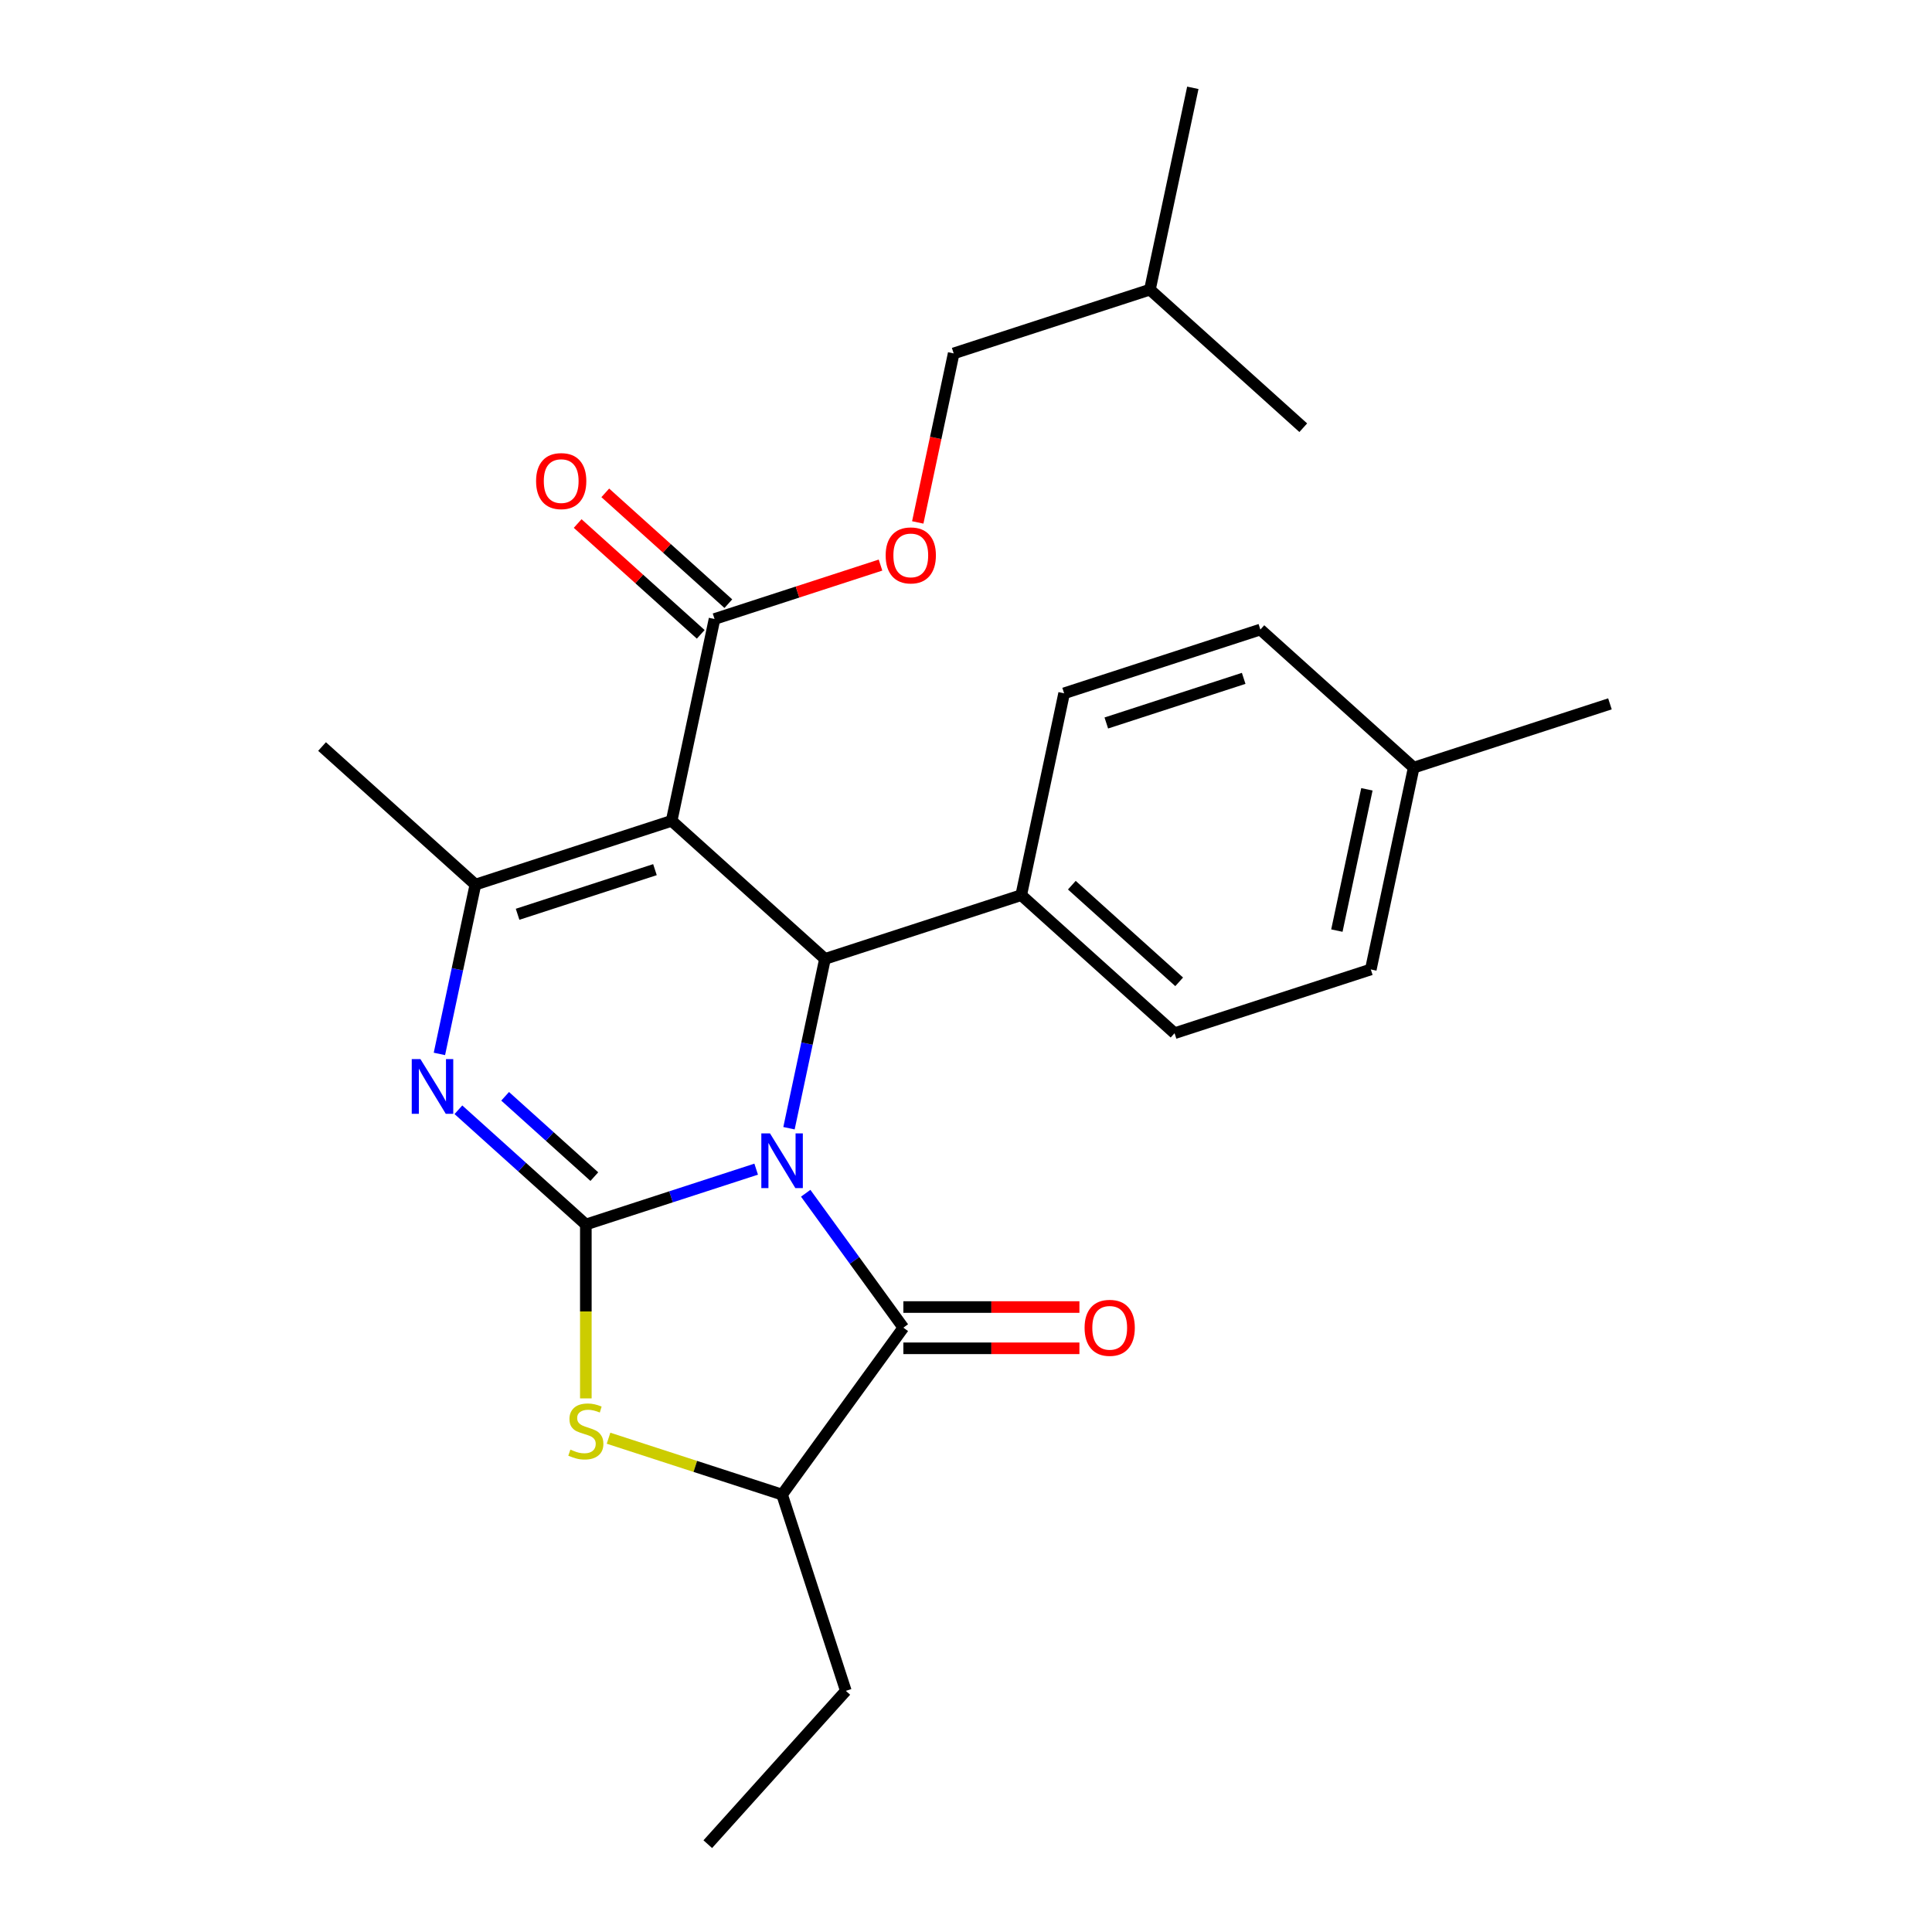 <?xml version='1.0' encoding='iso-8859-1'?>
<svg version='1.1' baseProfile='full'
              xmlns='http://www.w3.org/2000/svg'
                      xmlns:rdkit='http://www.rdkit.org/xml'
                      xmlns:xlink='http://www.w3.org/1999/xlink'
                  xml:space='preserve'
width='1000px' height='1000px' viewBox='0 0 1000 1000'>
<!-- END OF HEADER -->
<rect style='opacity:1.0;fill:#FFFFFF;stroke:none' width='1000' height='1000' x='0' y='0'> </rect>
<path class='bond-0' d='M 391.393,605.152 L 347.311,619.475' style='fill:none;fill-rule:evenodd;stroke:#0000FF;stroke-width:6px;stroke-linecap:butt;stroke-linejoin:miter;stroke-opacity:1' />
<path class='bond-0' d='M 347.311,619.475 L 303.229,633.798' style='fill:none;fill-rule:evenodd;stroke:#000000;stroke-width:6px;stroke-linecap:butt;stroke-linejoin:miter;stroke-opacity:1' />
<path class='bond-3' d='M 408.38,583.965 L 417.694,540.146' style='fill:none;fill-rule:evenodd;stroke:#0000FF;stroke-width:6px;stroke-linecap:butt;stroke-linejoin:miter;stroke-opacity:1' />
<path class='bond-3' d='M 417.694,540.146 L 427.008,496.327' style='fill:none;fill-rule:evenodd;stroke:#000000;stroke-width:6px;stroke-linecap:butt;stroke-linejoin:miter;stroke-opacity:1' />
<path class='bond-4' d='M 417.03,617.625 L 442.305,652.412' style='fill:none;fill-rule:evenodd;stroke:#0000FF;stroke-width:6px;stroke-linecap:butt;stroke-linejoin:miter;stroke-opacity:1' />
<path class='bond-4' d='M 442.305,652.412 L 467.579,687.199' style='fill:none;fill-rule:evenodd;stroke:#000000;stroke-width:6px;stroke-linecap:butt;stroke-linejoin:miter;stroke-opacity:1' />
<path class='bond-2' d='M 303.229,633.798 L 270.249,604.103' style='fill:none;fill-rule:evenodd;stroke:#000000;stroke-width:6px;stroke-linecap:butt;stroke-linejoin:miter;stroke-opacity:1' />
<path class='bond-2' d='M 270.249,604.103 L 237.27,574.409' style='fill:none;fill-rule:evenodd;stroke:#0000FF;stroke-width:6px;stroke-linecap:butt;stroke-linejoin:miter;stroke-opacity:1' />
<path class='bond-2' d='M 307.628,609.016 L 284.542,588.23' style='fill:none;fill-rule:evenodd;stroke:#000000;stroke-width:6px;stroke-linecap:butt;stroke-linejoin:miter;stroke-opacity:1' />
<path class='bond-2' d='M 284.542,588.23 L 261.456,567.443' style='fill:none;fill-rule:evenodd;stroke:#0000FF;stroke-width:6px;stroke-linecap:butt;stroke-linejoin:miter;stroke-opacity:1' />
<path class='bond-6' d='M 303.229,633.798 L 303.229,678.804' style='fill:none;fill-rule:evenodd;stroke:#000000;stroke-width:6px;stroke-linecap:butt;stroke-linejoin:miter;stroke-opacity:1' />
<path class='bond-6' d='M 303.229,678.804 L 303.229,723.809' style='fill:none;fill-rule:evenodd;stroke:#CCCC00;stroke-width:6px;stroke-linecap:butt;stroke-linejoin:miter;stroke-opacity:1' />
<path class='bond-1' d='M 347.639,424.863 L 427.008,496.327' style='fill:none;fill-rule:evenodd;stroke:#000000;stroke-width:6px;stroke-linecap:butt;stroke-linejoin:miter;stroke-opacity:1' />
<path class='bond-5' d='M 347.639,424.863 L 246.065,457.867' style='fill:none;fill-rule:evenodd;stroke:#000000;stroke-width:6px;stroke-linecap:butt;stroke-linejoin:miter;stroke-opacity:1' />
<path class='bond-5' d='M 339.004,450.129 L 267.902,473.231' style='fill:none;fill-rule:evenodd;stroke:#000000;stroke-width:6px;stroke-linecap:butt;stroke-linejoin:miter;stroke-opacity:1' />
<path class='bond-7' d='M 347.639,424.863 L 369.844,320.396' style='fill:none;fill-rule:evenodd;stroke:#000000;stroke-width:6px;stroke-linecap:butt;stroke-linejoin:miter;stroke-opacity:1' />
<path class='bond-27' d='M 227.437,545.504 L 236.751,501.685' style='fill:none;fill-rule:evenodd;stroke:#0000FF;stroke-width:6px;stroke-linecap:butt;stroke-linejoin:miter;stroke-opacity:1' />
<path class='bond-27' d='M 236.751,501.685 L 246.065,457.867' style='fill:none;fill-rule:evenodd;stroke:#000000;stroke-width:6px;stroke-linecap:butt;stroke-linejoin:miter;stroke-opacity:1' />
<path class='bond-9' d='M 427.008,496.327 L 528.582,463.324' style='fill:none;fill-rule:evenodd;stroke:#000000;stroke-width:6px;stroke-linecap:butt;stroke-linejoin:miter;stroke-opacity:1' />
<path class='bond-8' d='M 467.579,687.199 L 404.803,773.603' style='fill:none;fill-rule:evenodd;stroke:#000000;stroke-width:6px;stroke-linecap:butt;stroke-linejoin:miter;stroke-opacity:1' />
<path class='bond-10' d='M 467.579,697.879 L 513.144,697.879' style='fill:none;fill-rule:evenodd;stroke:#000000;stroke-width:6px;stroke-linecap:butt;stroke-linejoin:miter;stroke-opacity:1' />
<path class='bond-10' d='M 513.144,697.879 L 558.71,697.879' style='fill:none;fill-rule:evenodd;stroke:#FF0000;stroke-width:6px;stroke-linecap:butt;stroke-linejoin:miter;stroke-opacity:1' />
<path class='bond-10' d='M 467.579,676.519 L 513.144,676.519' style='fill:none;fill-rule:evenodd;stroke:#000000;stroke-width:6px;stroke-linecap:butt;stroke-linejoin:miter;stroke-opacity:1' />
<path class='bond-10' d='M 513.144,676.519 L 558.71,676.519' style='fill:none;fill-rule:evenodd;stroke:#FF0000;stroke-width:6px;stroke-linecap:butt;stroke-linejoin:miter;stroke-opacity:1' />
<path class='bond-15' d='M 246.065,457.867 L 166.696,386.403' style='fill:none;fill-rule:evenodd;stroke:#000000;stroke-width:6px;stroke-linecap:butt;stroke-linejoin:miter;stroke-opacity:1' />
<path class='bond-26' d='M 314.979,744.417 L 359.891,759.01' style='fill:none;fill-rule:evenodd;stroke:#CCCC00;stroke-width:6px;stroke-linecap:butt;stroke-linejoin:miter;stroke-opacity:1' />
<path class='bond-26' d='M 359.891,759.01 L 404.803,773.603' style='fill:none;fill-rule:evenodd;stroke:#000000;stroke-width:6px;stroke-linecap:butt;stroke-linejoin:miter;stroke-opacity:1' />
<path class='bond-11' d='M 369.844,320.396 L 412.796,306.44' style='fill:none;fill-rule:evenodd;stroke:#000000;stroke-width:6px;stroke-linecap:butt;stroke-linejoin:miter;stroke-opacity:1' />
<path class='bond-11' d='M 412.796,306.44 L 455.748,292.484' style='fill:none;fill-rule:evenodd;stroke:#FF0000;stroke-width:6px;stroke-linecap:butt;stroke-linejoin:miter;stroke-opacity:1' />
<path class='bond-12' d='M 376.991,312.459 L 345.141,283.782' style='fill:none;fill-rule:evenodd;stroke:#000000;stroke-width:6px;stroke-linecap:butt;stroke-linejoin:miter;stroke-opacity:1' />
<path class='bond-12' d='M 345.141,283.782 L 313.292,255.105' style='fill:none;fill-rule:evenodd;stroke:#FF0000;stroke-width:6px;stroke-linecap:butt;stroke-linejoin:miter;stroke-opacity:1' />
<path class='bond-12' d='M 362.698,328.333 L 330.848,299.656' style='fill:none;fill-rule:evenodd;stroke:#000000;stroke-width:6px;stroke-linecap:butt;stroke-linejoin:miter;stroke-opacity:1' />
<path class='bond-12' d='M 330.848,299.656 L 298.999,270.978' style='fill:none;fill-rule:evenodd;stroke:#FF0000;stroke-width:6px;stroke-linecap:butt;stroke-linejoin:miter;stroke-opacity:1' />
<path class='bond-20' d='M 404.803,773.603 L 437.806,875.177' style='fill:none;fill-rule:evenodd;stroke:#000000;stroke-width:6px;stroke-linecap:butt;stroke-linejoin:miter;stroke-opacity:1' />
<path class='bond-13' d='M 528.582,463.324 L 607.951,534.788' style='fill:none;fill-rule:evenodd;stroke:#000000;stroke-width:6px;stroke-linecap:butt;stroke-linejoin:miter;stroke-opacity:1' />
<path class='bond-13' d='M 554.78,458.17 L 610.338,508.195' style='fill:none;fill-rule:evenodd;stroke:#000000;stroke-width:6px;stroke-linecap:butt;stroke-linejoin:miter;stroke-opacity:1' />
<path class='bond-14' d='M 528.582,463.324 L 550.787,358.857' style='fill:none;fill-rule:evenodd;stroke:#000000;stroke-width:6px;stroke-linecap:butt;stroke-linejoin:miter;stroke-opacity:1' />
<path class='bond-16' d='M 475.03,270.403 L 484.327,226.664' style='fill:none;fill-rule:evenodd;stroke:#FF0000;stroke-width:6px;stroke-linecap:butt;stroke-linejoin:miter;stroke-opacity:1' />
<path class='bond-16' d='M 484.327,226.664 L 493.623,182.925' style='fill:none;fill-rule:evenodd;stroke:#000000;stroke-width:6px;stroke-linecap:butt;stroke-linejoin:miter;stroke-opacity:1' />
<path class='bond-18' d='M 607.951,534.788 L 709.525,501.785' style='fill:none;fill-rule:evenodd;stroke:#000000;stroke-width:6px;stroke-linecap:butt;stroke-linejoin:miter;stroke-opacity:1' />
<path class='bond-17' d='M 550.787,358.857 L 652.361,325.853' style='fill:none;fill-rule:evenodd;stroke:#000000;stroke-width:6px;stroke-linecap:butt;stroke-linejoin:miter;stroke-opacity:1' />
<path class='bond-17' d='M 572.624,374.221 L 643.726,351.119' style='fill:none;fill-rule:evenodd;stroke:#000000;stroke-width:6px;stroke-linecap:butt;stroke-linejoin:miter;stroke-opacity:1' />
<path class='bond-21' d='M 493.623,182.925 L 595.197,149.922' style='fill:none;fill-rule:evenodd;stroke:#000000;stroke-width:6px;stroke-linecap:butt;stroke-linejoin:miter;stroke-opacity:1' />
<path class='bond-19' d='M 652.361,325.853 L 731.73,397.317' style='fill:none;fill-rule:evenodd;stroke:#000000;stroke-width:6px;stroke-linecap:butt;stroke-linejoin:miter;stroke-opacity:1' />
<path class='bond-28' d='M 709.525,501.785 L 731.73,397.317' style='fill:none;fill-rule:evenodd;stroke:#000000;stroke-width:6px;stroke-linecap:butt;stroke-linejoin:miter;stroke-opacity:1' />
<path class='bond-28' d='M 691.962,481.673 L 707.506,408.546' style='fill:none;fill-rule:evenodd;stroke:#000000;stroke-width:6px;stroke-linecap:butt;stroke-linejoin:miter;stroke-opacity:1' />
<path class='bond-22' d='M 731.73,397.317 L 833.304,364.314' style='fill:none;fill-rule:evenodd;stroke:#000000;stroke-width:6px;stroke-linecap:butt;stroke-linejoin:miter;stroke-opacity:1' />
<path class='bond-23' d='M 437.806,875.177 L 366.342,954.545' style='fill:none;fill-rule:evenodd;stroke:#000000;stroke-width:6px;stroke-linecap:butt;stroke-linejoin:miter;stroke-opacity:1' />
<path class='bond-24' d='M 595.197,149.922 L 617.403,45.455' style='fill:none;fill-rule:evenodd;stroke:#000000;stroke-width:6px;stroke-linecap:butt;stroke-linejoin:miter;stroke-opacity:1' />
<path class='bond-25' d='M 595.197,149.922 L 674.566,221.386' style='fill:none;fill-rule:evenodd;stroke:#000000;stroke-width:6px;stroke-linecap:butt;stroke-linejoin:miter;stroke-opacity:1' />
<path  class='atom-0' d='M 398.543 586.635
L 407.823 601.635
Q 408.743 603.115, 410.223 605.795
Q 411.703 608.475, 411.783 608.635
L 411.783 586.635
L 415.543 586.635
L 415.543 614.955
L 411.663 614.955
L 401.703 598.555
Q 400.543 596.635, 399.303 594.435
Q 398.103 592.235, 397.743 591.555
L 397.743 614.955
L 394.063 614.955
L 394.063 586.635
L 398.543 586.635
' fill='#0000FF'/>
<path  class='atom-3' d='M 217.6 548.174
L 226.88 563.174
Q 227.8 564.654, 229.28 567.334
Q 230.76 570.014, 230.84 570.174
L 230.84 548.174
L 234.6 548.174
L 234.6 576.494
L 230.72 576.494
L 220.76 560.094
Q 219.6 558.174, 218.36 555.974
Q 217.16 553.774, 216.8 553.094
L 216.8 576.494
L 213.12 576.494
L 213.12 548.174
L 217.6 548.174
' fill='#0000FF'/>
<path  class='atom-7' d='M 295.229 750.319
Q 295.549 750.439, 296.869 750.999
Q 298.189 751.559, 299.629 751.919
Q 301.109 752.239, 302.549 752.239
Q 305.229 752.239, 306.789 750.959
Q 308.349 749.639, 308.349 747.359
Q 308.349 745.799, 307.549 744.839
Q 306.789 743.879, 305.589 743.359
Q 304.389 742.839, 302.389 742.239
Q 299.869 741.479, 298.349 740.759
Q 296.869 740.039, 295.789 738.519
Q 294.749 736.999, 294.749 734.439
Q 294.749 730.879, 297.149 728.679
Q 299.589 726.479, 304.389 726.479
Q 307.669 726.479, 311.389 728.039
L 310.469 731.119
Q 307.069 729.719, 304.509 729.719
Q 301.749 729.719, 300.229 730.879
Q 298.709 731.999, 298.749 733.959
Q 298.749 735.479, 299.509 736.399
Q 300.309 737.319, 301.429 737.839
Q 302.589 738.359, 304.509 738.959
Q 307.069 739.759, 308.589 740.559
Q 310.109 741.359, 311.189 742.999
Q 312.309 744.599, 312.309 747.359
Q 312.309 751.279, 309.669 753.399
Q 307.069 755.479, 302.709 755.479
Q 300.189 755.479, 298.269 754.919
Q 296.389 754.399, 294.149 753.479
L 295.229 750.319
' fill='#CCCC00'/>
<path  class='atom-11' d='M 561.38 687.279
Q 561.38 680.479, 564.74 676.679
Q 568.1 672.879, 574.38 672.879
Q 580.66 672.879, 584.02 676.679
Q 587.38 680.479, 587.38 687.279
Q 587.38 694.159, 583.98 698.079
Q 580.58 701.959, 574.38 701.959
Q 568.14 701.959, 564.74 698.079
Q 561.38 694.199, 561.38 687.279
M 574.38 698.759
Q 578.7 698.759, 581.02 695.879
Q 583.38 692.959, 583.38 687.279
Q 583.38 681.719, 581.02 678.919
Q 578.7 676.079, 574.38 676.079
Q 570.06 676.079, 567.7 678.879
Q 565.38 681.679, 565.38 687.279
Q 565.38 692.999, 567.7 695.879
Q 570.06 698.759, 574.38 698.759
' fill='#FF0000'/>
<path  class='atom-12' d='M 458.418 287.473
Q 458.418 280.673, 461.778 276.873
Q 465.138 273.073, 471.418 273.073
Q 477.698 273.073, 481.058 276.873
Q 484.418 280.673, 484.418 287.473
Q 484.418 294.353, 481.018 298.273
Q 477.618 302.153, 471.418 302.153
Q 465.178 302.153, 461.778 298.273
Q 458.418 294.393, 458.418 287.473
M 471.418 298.953
Q 475.738 298.953, 478.058 296.073
Q 480.418 293.153, 480.418 287.473
Q 480.418 281.913, 478.058 279.113
Q 475.738 276.273, 471.418 276.273
Q 467.098 276.273, 464.738 279.073
Q 462.418 281.873, 462.418 287.473
Q 462.418 293.193, 464.738 296.073
Q 467.098 298.953, 471.418 298.953
' fill='#FF0000'/>
<path  class='atom-13' d='M 277.475 249.012
Q 277.475 242.212, 280.835 238.412
Q 284.195 234.612, 290.475 234.612
Q 296.755 234.612, 300.115 238.412
Q 303.475 242.212, 303.475 249.012
Q 303.475 255.892, 300.075 259.812
Q 296.675 263.692, 290.475 263.692
Q 284.235 263.692, 280.835 259.812
Q 277.475 255.932, 277.475 249.012
M 290.475 260.492
Q 294.795 260.492, 297.115 257.612
Q 299.475 254.692, 299.475 249.012
Q 299.475 243.452, 297.115 240.652
Q 294.795 237.812, 290.475 237.812
Q 286.155 237.812, 283.795 240.612
Q 281.475 243.412, 281.475 249.012
Q 281.475 254.732, 283.795 257.612
Q 286.155 260.492, 290.475 260.492
' fill='#FF0000'/>
</svg>
